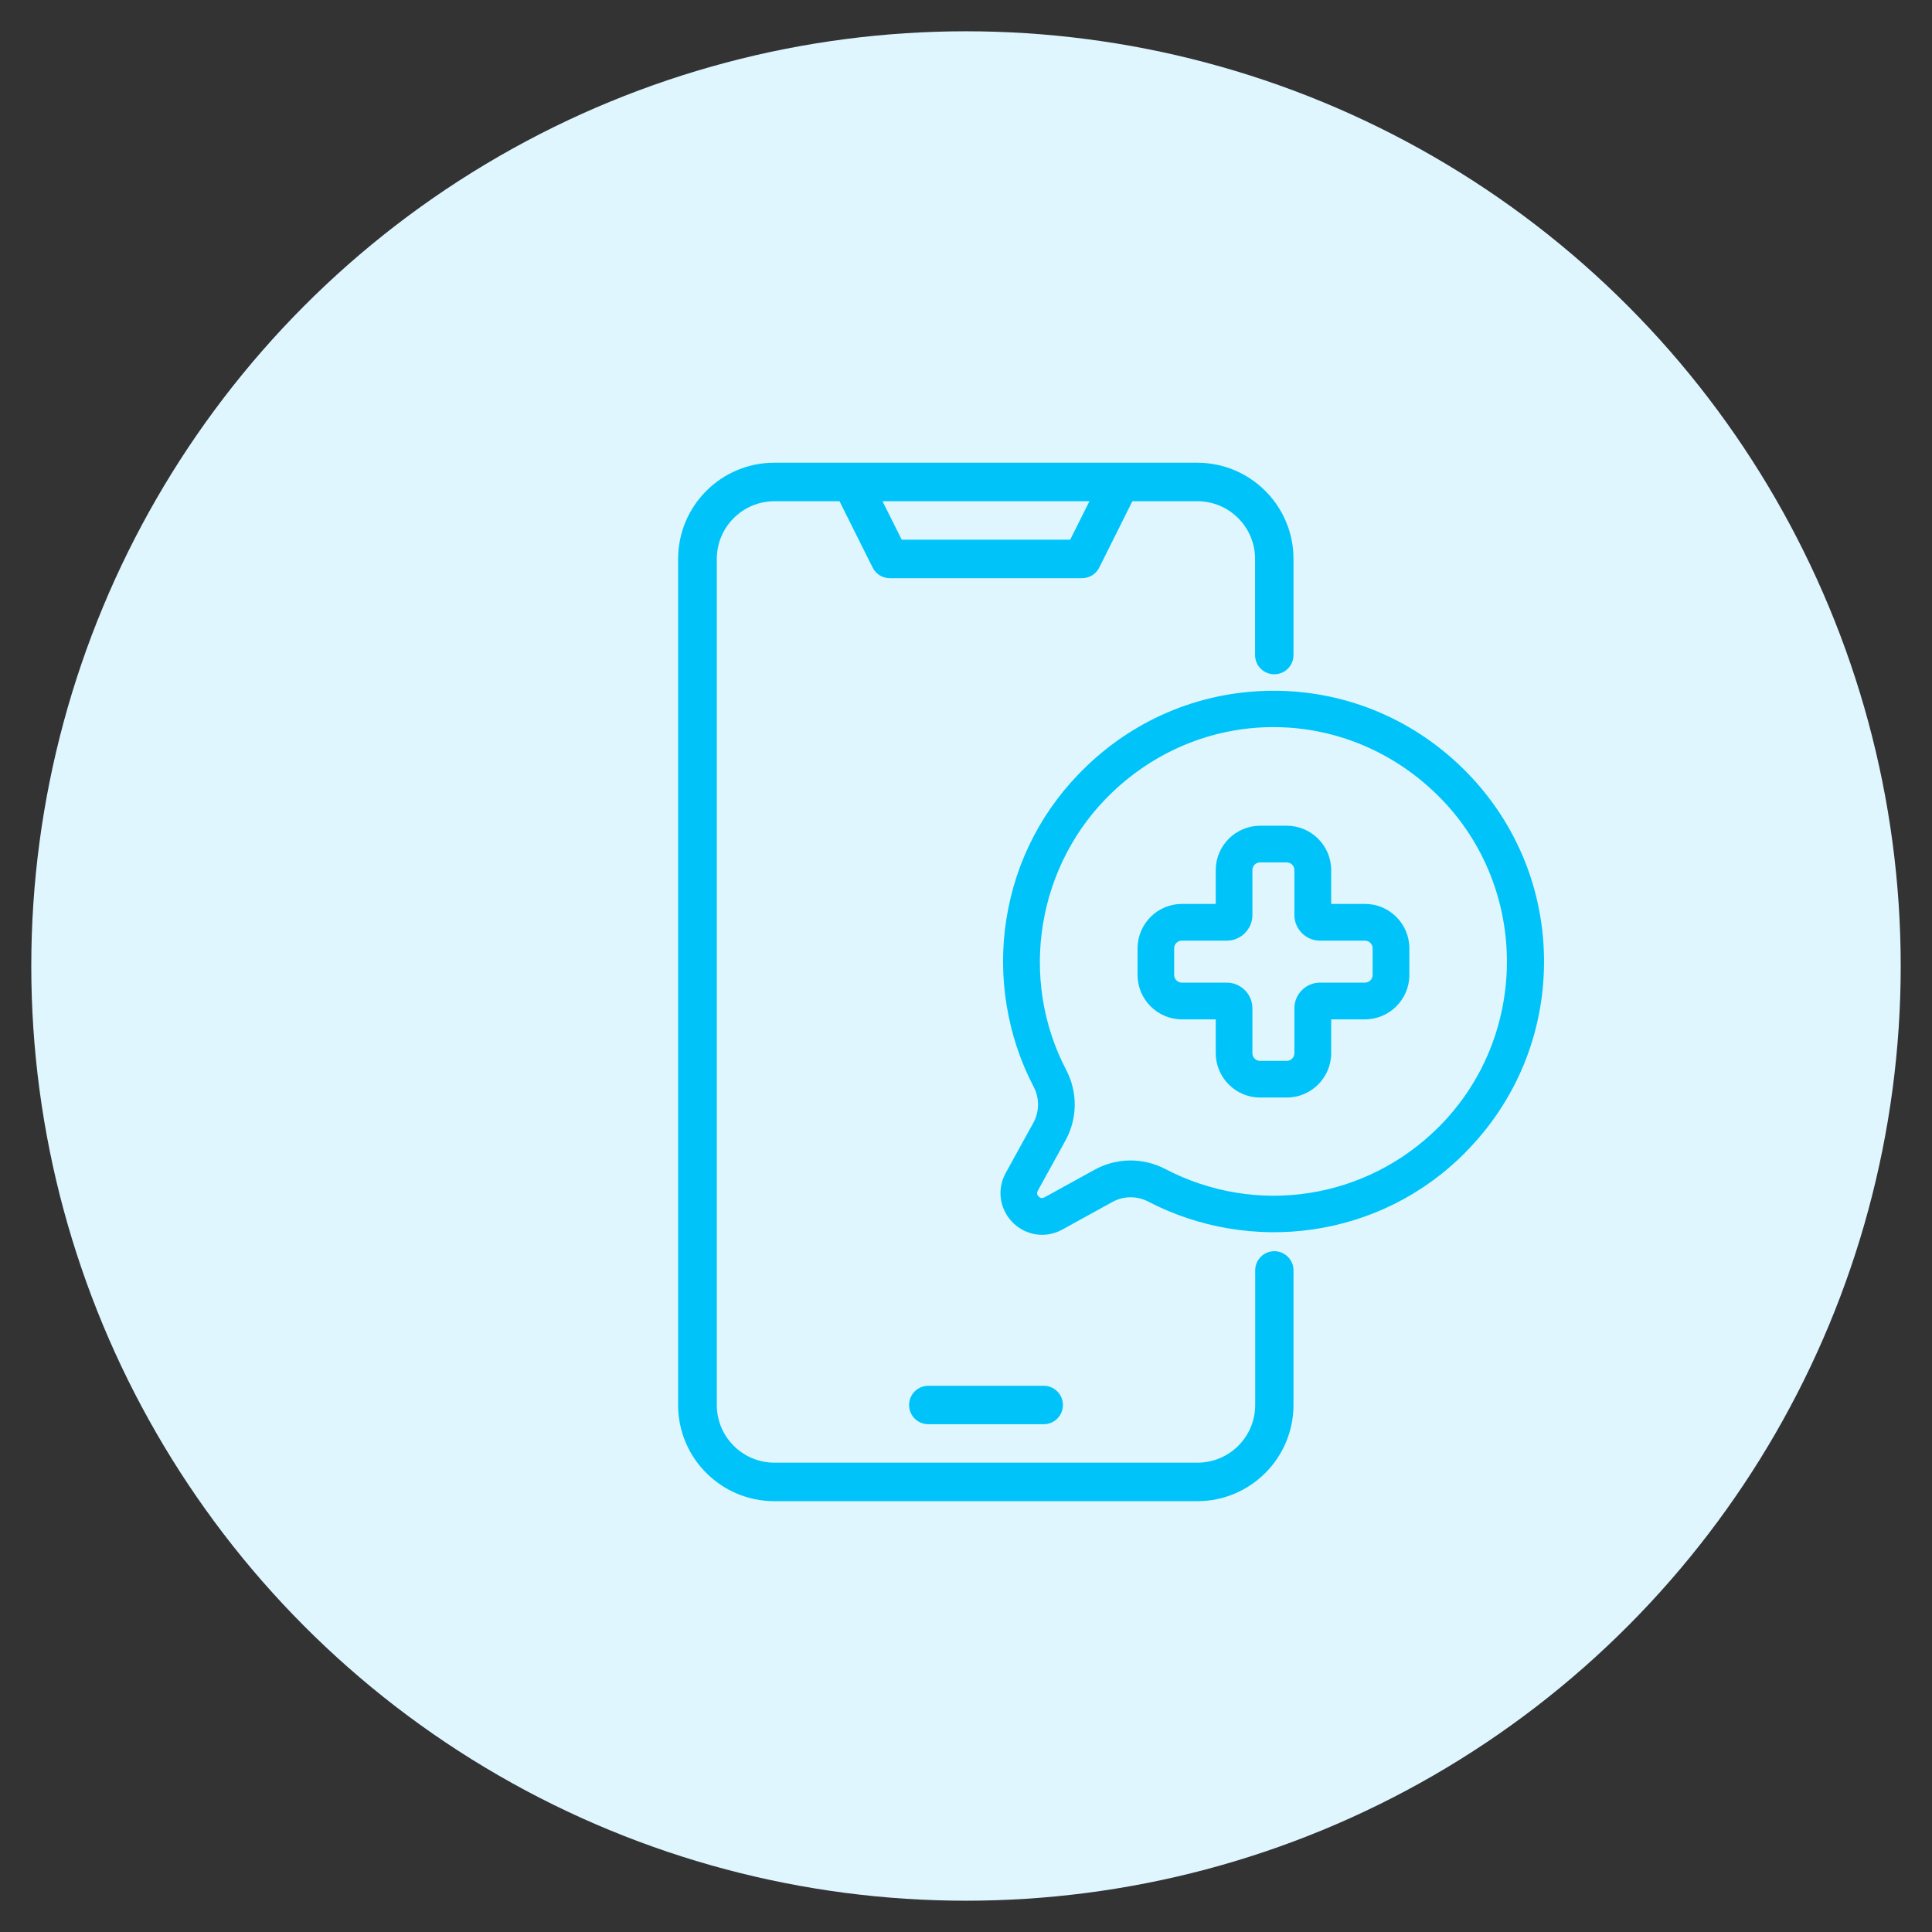 <svg xmlns="http://www.w3.org/2000/svg" id="Layer_1" data-name="Layer 1" viewBox="0 0 283.46 283.46"><rect x="0" y="0" width="283.46" height="283.46" fill="#333333" stroke="none"/><defs><style>      .cls-1 {        fill: #dff6ff;      }      .cls-1, .cls-2 {        stroke-width: 0px;      }      .cls-2 {        fill: #00c4f9;      }    </style></defs><circle class="cls-1" cx="141.73" cy="141.73" r="137.14"></circle><g><path class="cls-2" d="M186.98,183.57c-1.56,0-2.82,1.26-2.82,2.82v19.75c0,4.67-3.79,8.46-8.46,8.46h-62.07c-4.67,0-8.46-3.79-8.46-8.46v-124.14c0-4.67,3.79-8.46,8.46-8.46h9.54l4.86,9.73c.48.96,1.45,1.56,2.52,1.56h28.21c1.07,0,2.05-.6,2.52-1.56l4.86-9.73h9.54c4.67,0,8.46,3.79,8.46,8.46v14.11c0,1.56,1.26,2.82,2.82,2.82s2.82-1.26,2.82-2.82v-14.11c0-7.79-6.32-14.1-14.11-14.11h-62.07c-7.79,0-14.1,6.32-14.11,14.11v124.14c0,7.79,6.32,14.1,14.11,14.11h62.07c7.79,0,14.1-6.32,14.11-14.11v-19.75c0-1.56-1.26-2.82-2.82-2.82ZM159.84,73.54l-2.82,5.64h-24.72l-2.82-5.64h30.37Z"></path><path class="cls-2" d="M136.2,208.96h16.93c1.56,0,2.82-1.26,2.82-2.82s-1.26-2.82-2.82-2.82h-16.93c-1.56,0-2.82,1.26-2.82,2.82s1.26,2.82,2.82,2.82Z"></path><path class="cls-2" d="M206.78,143.04v-3.9c0-3.59-2.92-6.52-6.52-6.52h-4.95v-4.95c0-3.59-2.92-6.52-6.52-6.52h-3.9c-3.59,0-6.52,2.92-6.52,6.52v4.95h-4.95c-3.59,0-6.52,2.92-6.52,6.52v3.9c0,3.59,2.92,6.52,6.52,6.52h4.95v4.95c0,3.59,2.92,6.52,6.52,6.52h3.9c3.59,0,6.52-2.92,6.52-6.52v-4.95h4.95c3.59,0,6.52-2.92,6.52-6.52ZM201.39,143.04c0,.62-.5,1.13-1.13,1.13h-6.59c-2.07,0-3.76,1.69-3.76,3.76v6.59c0,.62-.5,1.13-1.13,1.13h-3.9c-.62,0-1.13-.5-1.13-1.13v-6.59c0-2.07-1.69-3.76-3.76-3.76h-6.59c-.62,0-1.13-.51-1.13-1.13v-3.9c0-.62.5-1.13,1.13-1.13h6.59c2.07,0,3.76-1.69,3.76-3.76v-6.59c0-.62.5-1.13,1.13-1.13h3.9c.62,0,1.13.5,1.13,1.13v6.59c0,2.07,1.69,3.76,3.76,3.76h6.59c.62,0,1.13.5,1.13,1.13v3.9Z"></path><path class="cls-2" d="M214.91,169.16c7.45-7.45,11.57-17.35,11.63-27.88.05-10.52-3.98-20.45-11.34-27.97-7.39-7.54-17.22-11.79-27.69-11.96-.23,0-.45,0-.68,0-10.23,0-19.93,3.9-27.39,11.04-6.37,6.09-10.45,13.88-11.8,22.55-1.31,8.36.12,17.08,4.03,24.54.86,1.65.84,3.62-.06,5.26l-4.05,7.35c-1.33,2.41-.91,5.33,1.03,7.28,1.94,1.94,4.87,2.36,7.27,1.03l7.35-4.05s0,0,0,0c1.63-.9,3.61-.92,5.29-.04,7.33,3.82,15.89,5.27,24.11,4.07,8.5-1.24,16.22-5.11,22.31-11.21h0ZM211.34,117.09c13.1,13.37,12.99,35.02-.25,48.26-10.65,10.65-26.77,13.13-40.11,6.17-3.28-1.71-7.16-1.67-10.38.1l-7.35,4.05c-.13.07-.25.11-.37.11-.17,0-.34-.08-.49-.23-.26-.25-.3-.54-.12-.86l4.05-7.35c1.78-3.22,1.82-7.1.11-10.36-7.03-13.45-4.27-30.19,6.72-40.69,13.72-13.12,34.89-12.76,48.19.81h0Z"></path></g></svg>
